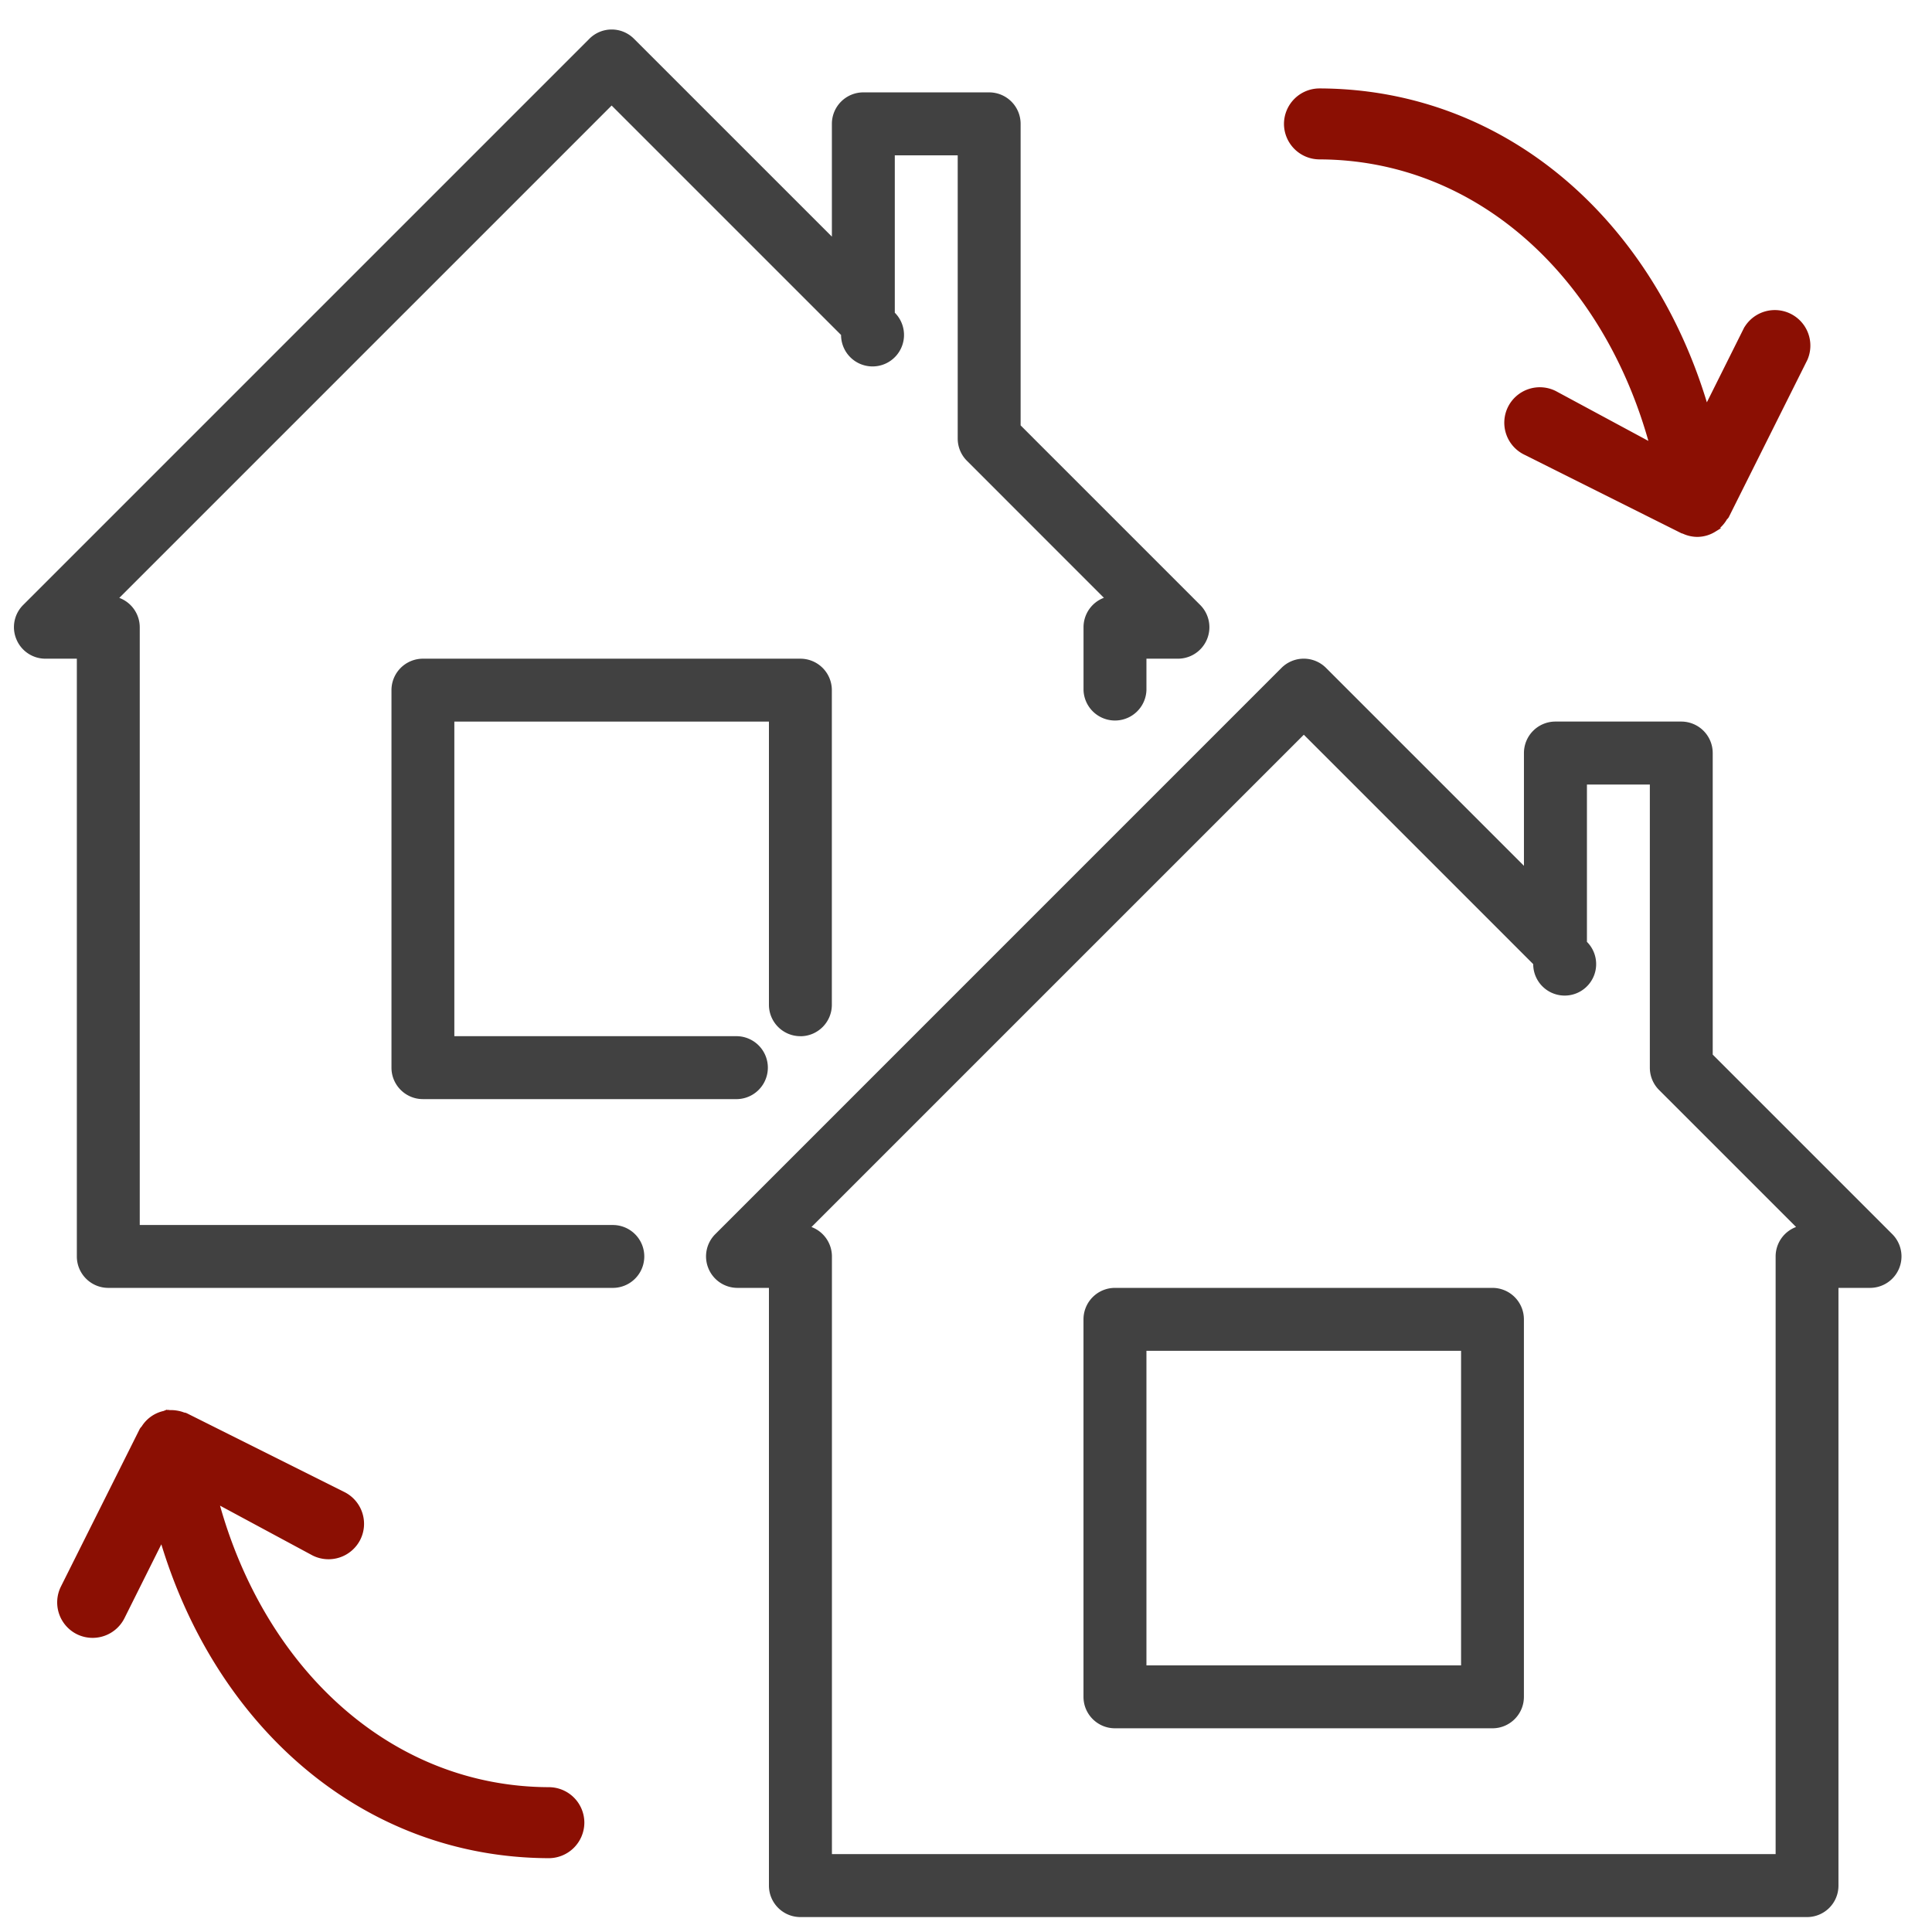 <svg xmlns="http://www.w3.org/2000/svg" width="48" height="48" viewBox="0 0 48 48">
    <g fill="none" fill-rule="nonzero">
        <path fill="#414141" d="M15.226 30.435H3.472v-14.85a.781.781 0 0 0-.508-.731L15.196 2.622l5.7 5.7a.782.782 0 1 0 1.335-.553v-3.91h1.563v7.035a.78.78 0 0 0 .228.553l3.404 3.405a.782.782 0 0 0-.506.732v1.563a.782.782 0 0 0 1.563 0v-.782h.782a.782.782 0 0 0 .553-1.335l-4.461-4.461V3.077a.782.782 0 0 0-.782-.782H21.45a.782.782 0 0 0-.782.782v2.802L15.75.962a.782.782 0 0 0-1.106 0L.576 15.03a.777.777 0 0 0-.169.852.78.78 0 0 0 .72.483h.782v14.85c0 .432.35.782.782.782h12.535a.78.78 0 1 0 0-1.562zm31.787.227l-4.461-4.461v-7.493a.782.782 0 0 0-.782-.781h-3.126a.782.782 0 0 0-.782.781v2.803l-4.918-4.918a.782.782 0 0 0-1.105 0L17.771 30.662a.78.78 0 0 0-.17.852.78.78 0 0 0 .722.483h.781v14.85c0 .432.35.782.782.782h25.01a.78.78 0 0 0 .78-.782v-14.85h.782a.782.782 0 0 0 .555-1.335zm-2.898.553v14.85H20.669V31.217a.781.781 0 0 0-.508-.732l12.232-12.231 5.699 5.699a.782.782 0 1 0 1.335-.553v-3.908h1.563v7.034a.78.78 0 0 0 .228.553l3.405 3.405a.781.781 0 0 0-.508.731zm-24.23-5.47c.432 0 .782-.35.782-.782v-7.816a.782.782 0 0 0-.781-.782h-9.38a.782.782 0 0 0-.78.782v9.379c0 .431.35.781.78.781h7.817a.782.782 0 0 0 0-1.563h-7.035v-7.816h7.816v7.035c0 .431.35.781.782.781zm17.196 6.252H27.7a.782.782 0 0 0-.781.782v9.379c0 .431.35.781.782.781h9.379c.431 0 .781-.35.781-.781v-9.38a.782.782 0 0 0-.781-.781zm-.782 9.379h-7.816V33.56H36.3v7.816z"/>
        <path fill="#8B0F03" stroke="#8B0F03" stroke-width=".1" d="M13.638 44.452a.833.833 0 0 1 .83.834.836.836 0 0 1-.835.83c-4.588-.015-8.246-3.243-9.613-7.883l-.975 1.953a.835.835 0 0 1-1.114.37.833.833 0 0 1-.373-1.116l1.953-3.905a.165.165 0 0 1 .036-.05l.014-.017a.813.813 0 0 1 .514-.364l.017-.006.005-.002a.167.167 0 0 1 .05-.016.182.182 0 0 1 .054.002l.026.002a.8.8 0 0 1 .155.01c.07.011.125.026.176.047l.018.004h.005c.02.004.02.004.045.015l3.908 1.954c.411.206.578.705.373 1.116a.834.834 0 0 1-1.116.372l-2.404-1.294c1.132 4.165 4.284 7.131 8.25 7.144zM32.782 3.81zm0 .1a.835.835 0 0 1-.832-.833.834.834 0 0 1 .832-.83h.003c4.587.014 8.247 3.245 9.61 7.884l.976-1.956a.833.833 0 0 1 1.488.744l-1.954 3.91c-.017.023-.017.023-.03.034l-.008.007a.824.824 0 0 1-.258.28l-.002.002c-.006.007-.006.007-.02.017a.807.807 0 0 1-.426.12.827.827 0 0 1-.34-.08c-.01-.001-.01-.001-.03-.008l-3.907-1.954a.833.833 0 0 1-.373-1.116.834.834 0 0 1 1.116-.373l2.406 1.296c-1.134-4.165-4.286-7.131-8.251-7.144z"/>
    </g>
</svg>
